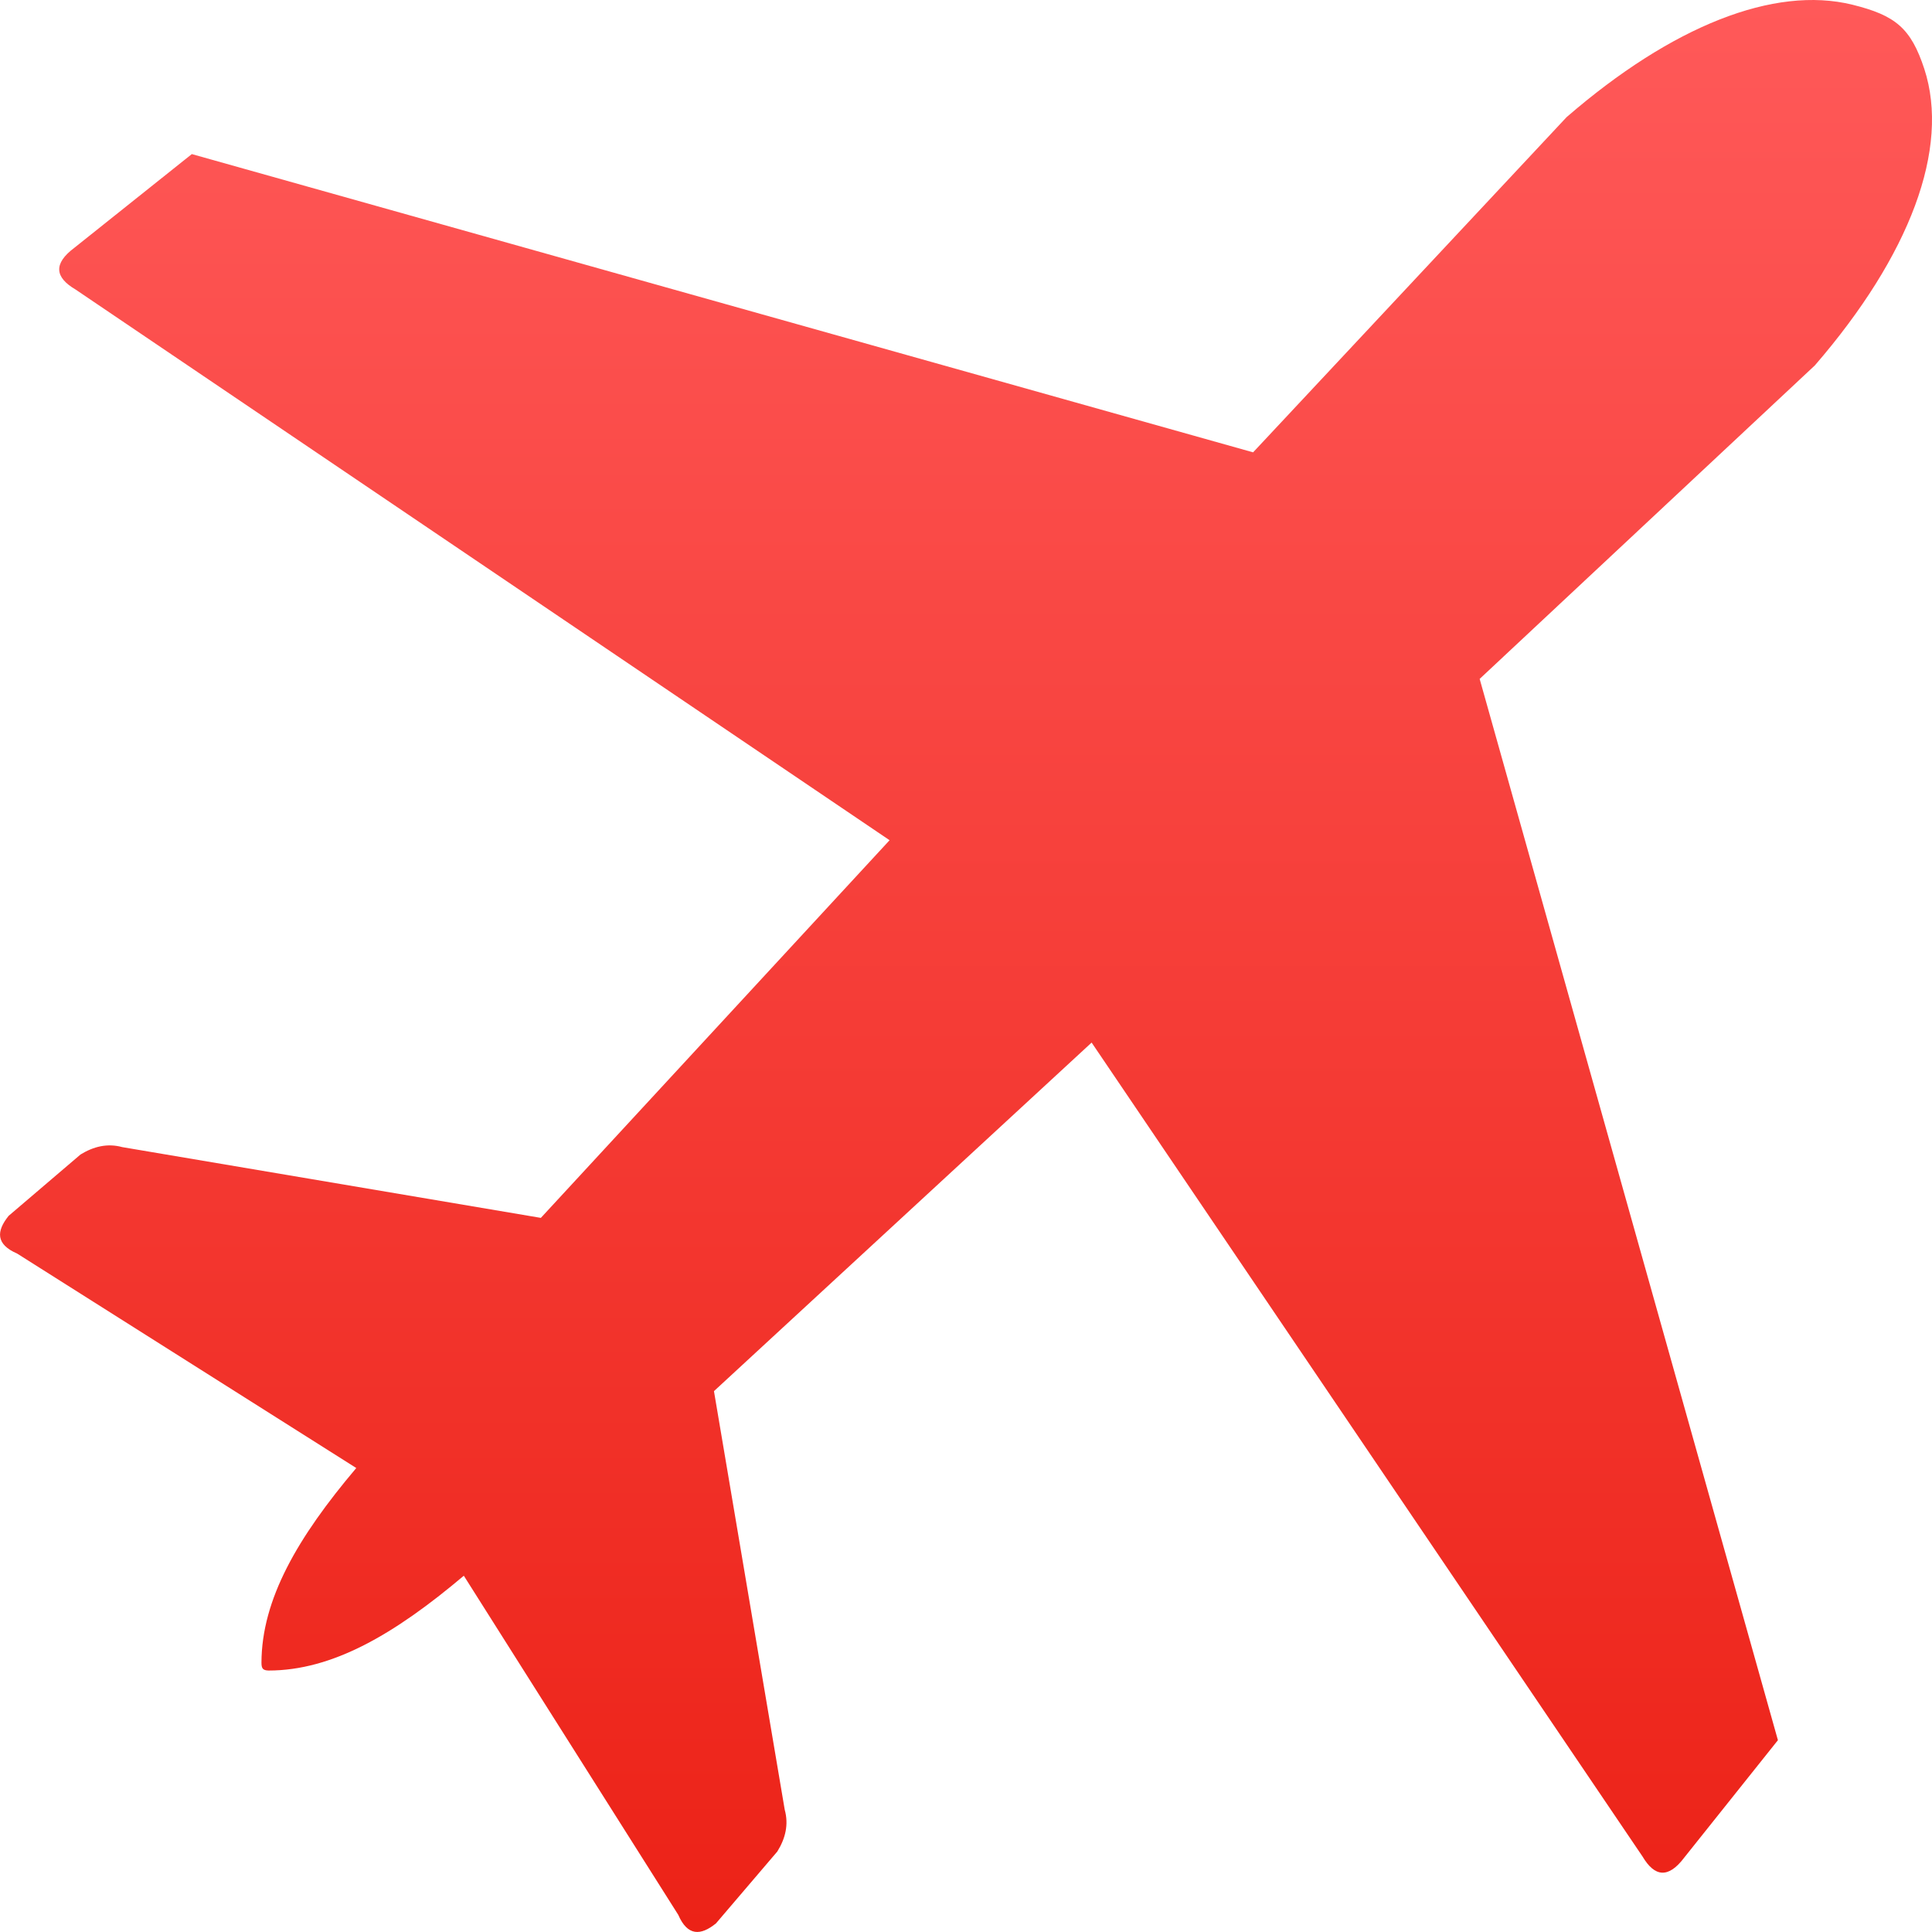 <?xml version="1.0" encoding="UTF-8"?> <svg xmlns="http://www.w3.org/2000/svg" width="800" height="800" viewBox="0 0 800 800" fill="none"> <g clip-path="url(#clip0_322_61)"> <path fill-rule="evenodd" clip-rule="evenodd" d="M108.268 688.476C108.333 662.239 123.242 636.588 147.526 607.877L7.096 519.075C-1.758 515.234 -1.562 509.831 3.581 503.45L33.333 478.06C38.737 474.739 44.466 473.307 50.651 475L223.958 504.297L368.359 347.917L31.25 119.857C22.721 114.844 22.005 109.18 30.794 102.604L79.427 63.802L518.88 187.305L648.698 48.502C692.253 10.807 734.57 -6.055 767.057 1.953C784.961 6.38 791.276 11.719 796.81 28.515C807.552 61.458 790.885 105.729 751.497 151.302L612.695 281.12L736.198 720.573L697.396 769.206C690.82 777.93 685.156 777.213 680.143 768.75L452.018 431.706L295.638 576.042L324.935 749.349C326.628 755.469 325.26 761.198 321.875 766.667L296.484 796.419C290.169 801.562 284.701 801.758 280.859 792.903L192.057 652.474C163.216 676.823 137.565 691.732 111.198 691.732C108.789 691.666 108.268 690.82 108.268 688.476Z" fill="url(#paint0_linear_322_61)"></path> </g> <defs> <linearGradient id="paint0_linear_322_61" x1="400.009" y1="0.002" x2="400.009" y2="799.985" gradientUnits="userSpaceOnUse"> <stop stop-color="#FF5959"></stop> <stop offset="1" stop-color="#EC2217"></stop> </linearGradient> <clipPath id="clip0_322_61"> <rect width="800" height="800" fill="white"></rect> </clipPath> </defs> </svg> 